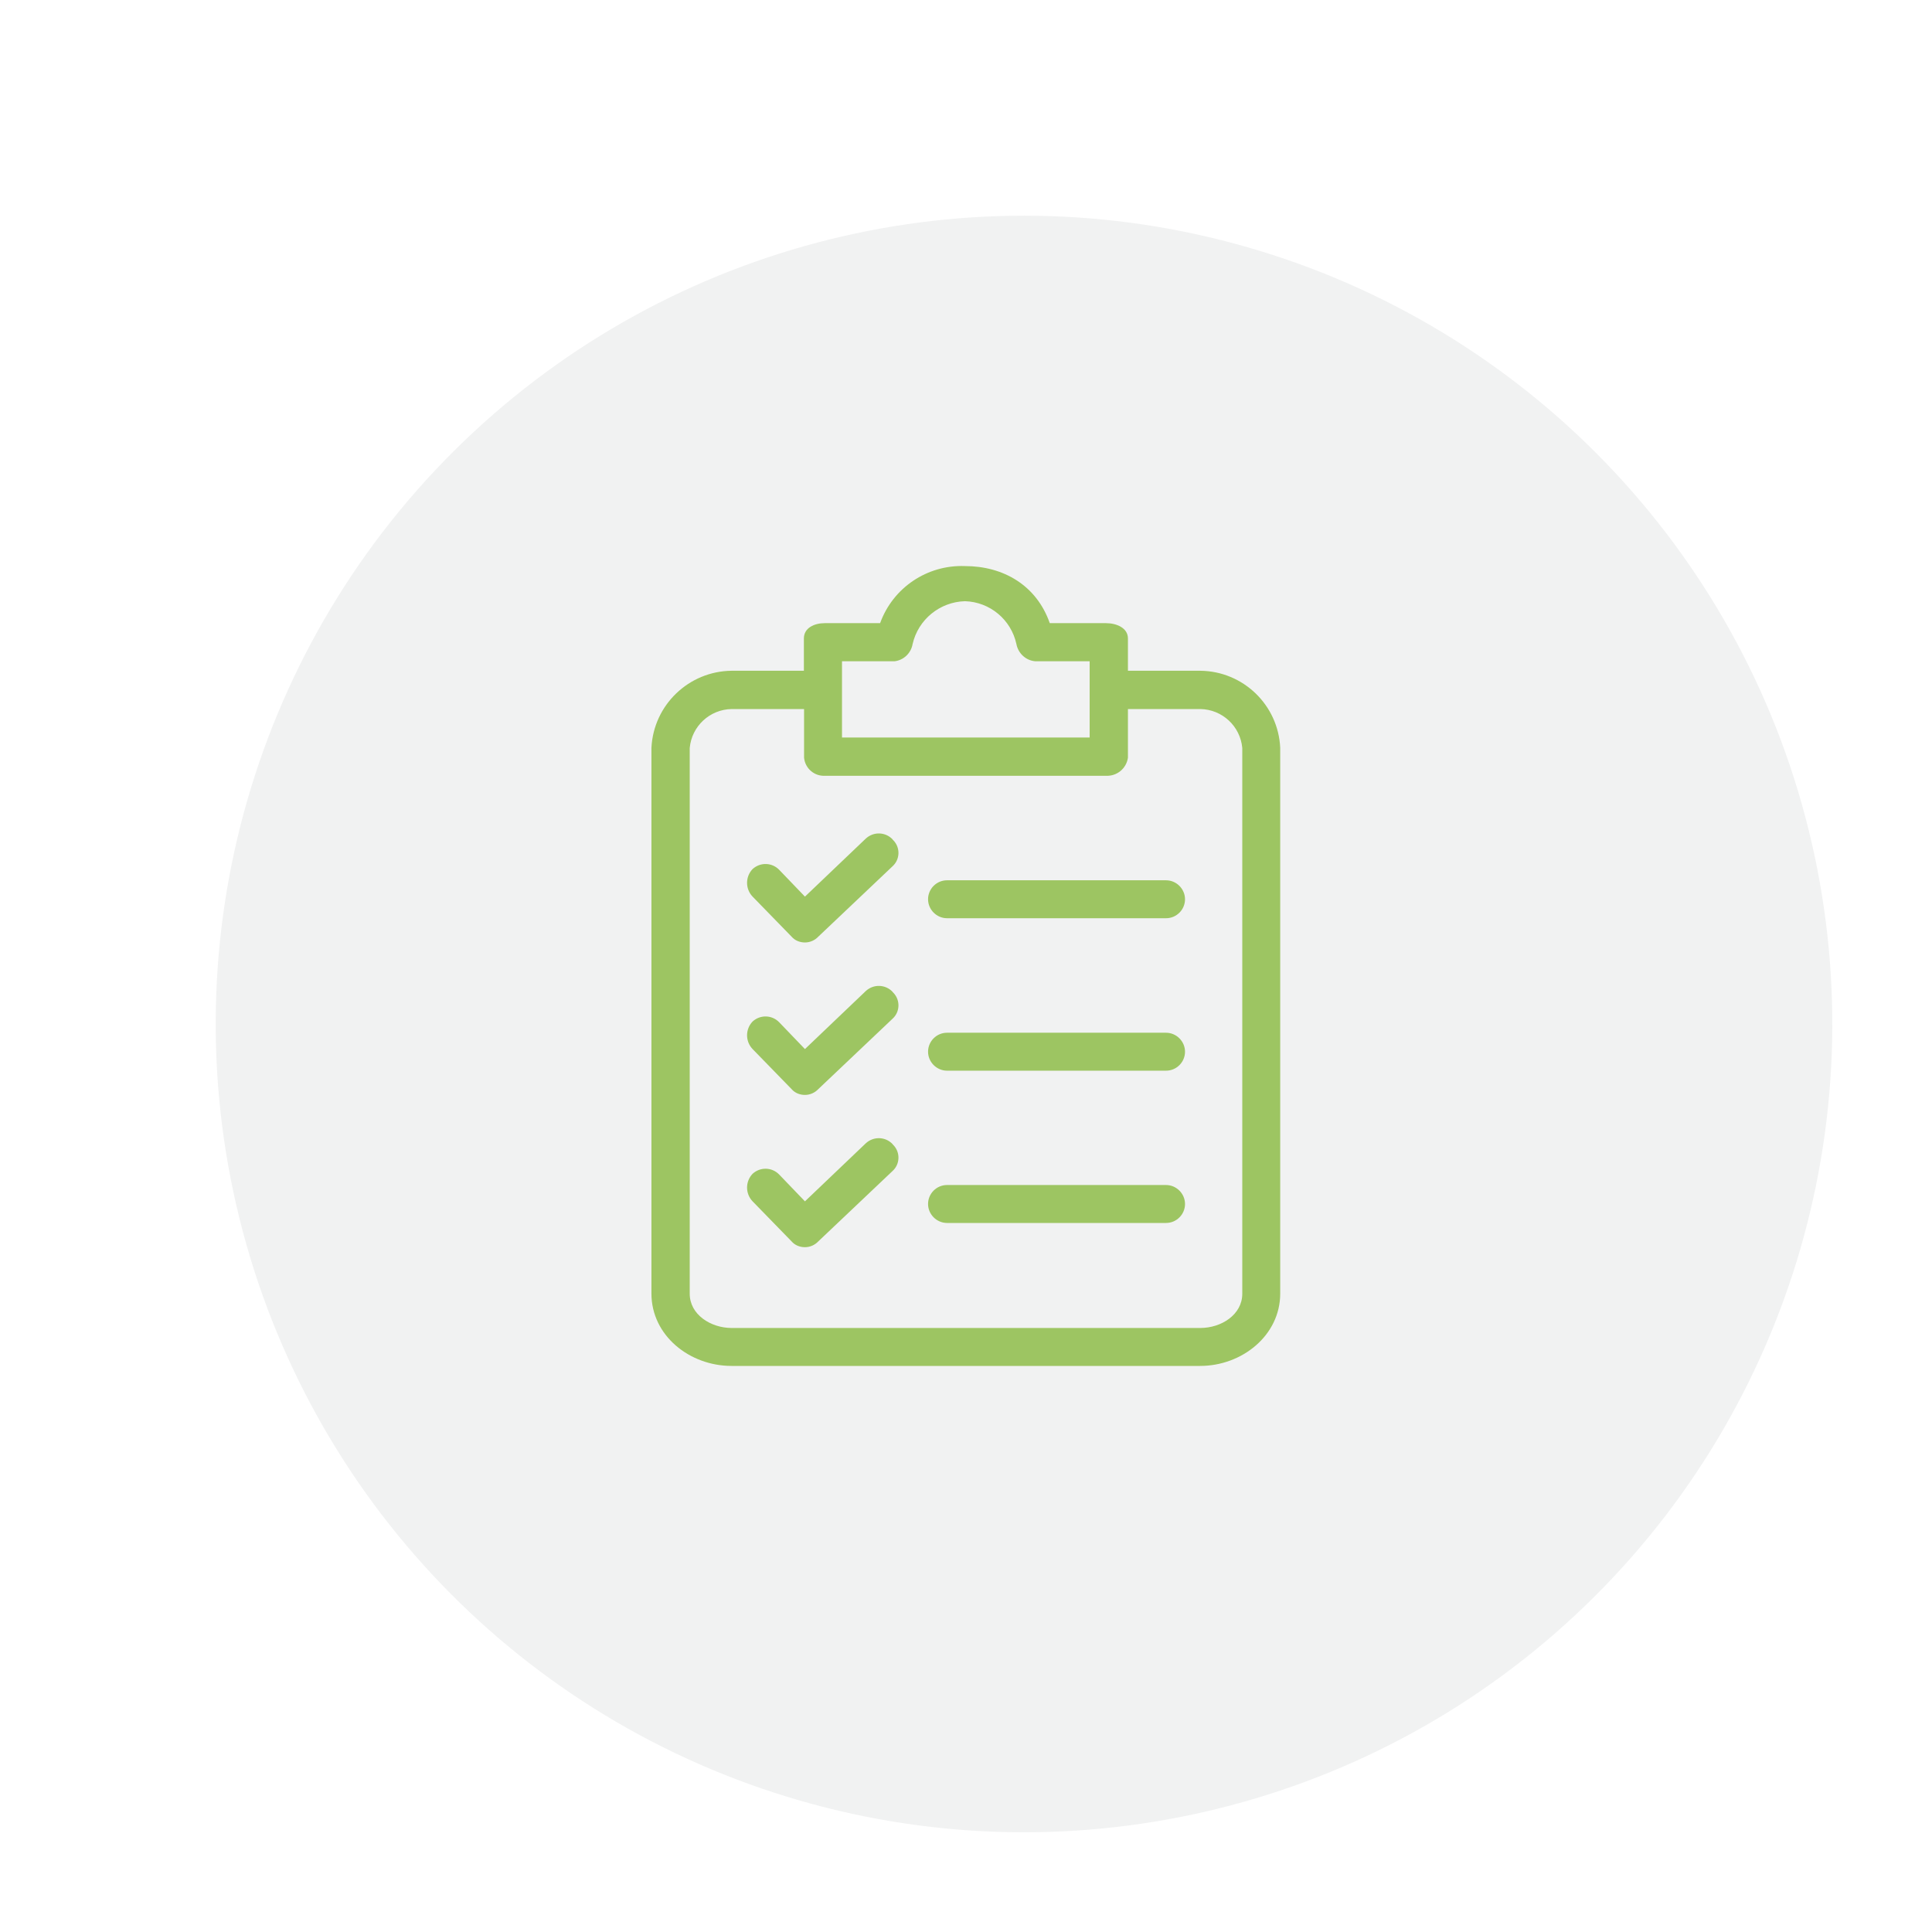 <?xml version="1.0" encoding="UTF-8"?>
<svg id="Layer_2" data-name="Layer 2" xmlns="http://www.w3.org/2000/svg" xmlns:xlink="http://www.w3.org/1999/xlink" viewBox="0 0 110 110">
  <defs>
    <style>
      .cls-1 {
        fill: none;
      }

      .cls-1, .cls-2, .cls-3, .cls-4 {
        stroke-width: 0px;
      }

      .cls-2 {
        fill: #9dc562;
      }

      .cls-5 {
        filter: url(#drop-shadow-1);
      }

      .cls-3 {
        fill: #fff;
      }

      .cls-4 {
        fill: #f1f2f2;
      }
    </style>
    <filter id="drop-shadow-1" filterUnits="userSpaceOnUse">
      <feOffset dx="3.3" dy="3.3"/>
      <feGaussianBlur result="blur" stdDeviation="1.98"/>
      <feFlood flood-color="#010101" flood-opacity=".3"/>
      <feComposite in2="blur" operator="in"/>
      <feComposite in="SourceGraphic"/>
    </filter>
  </defs>
  <g id="Layer_1-2" data-name="Layer 1">
    <g>
      <circle class="cls-1" cx="55" cy="55" r="55" transform="translate(-22.78 55) rotate(-45)"/>
      <g class="cls-5">
        <circle class="cls-3" cx="55" cy="55" r="47.99" transform="translate(-22.78 55) rotate(-45)"/>
        <circle class="cls-4" cx="55" cy="55" r="46.02" transform="translate(-13.7 91.47) rotate(-72.96)"/>
      </g>
      <g>
        <path class="cls-2" d="M68.34,38.19h-4.12v-1.84c0-.6-.65-.87-1.25-.87h-3.2c-.76-2.17-2.66-3.25-4.83-3.25-2.15-.08-4.1,1.23-4.83,3.25h-3.15c-.6,0-1.19.27-1.19.87v1.84h-4.12c-2.44.03-4.44,1.95-4.56,4.39v31.07c0,2.39,2.17,4.12,4.56,4.12h26.68c2.39,0,4.56-1.74,4.56-4.12v-31.07c-.11-2.44-2.11-4.37-4.56-4.39ZM47.95,37.65h2.98c.52-.06.94-.46,1.03-.98.32-1.4,1.55-2.4,2.98-2.44,1.42.04,2.63,1.05,2.93,2.44.1.53.54.94,1.08.98h3.09v4.34h-14.1v-4.34ZM70.73,73.66c0,1.19-1.19,1.95-2.39,1.95h-26.68c-1.19,0-2.39-.76-2.39-1.95v-31.07c.11-1.24,1.14-2.2,2.39-2.22h4.12v2.77c.06.61.58,1.06,1.19,1.03h16c.62.03,1.16-.41,1.25-1.03v-2.77h4.12c1.25.02,2.28.98,2.39,2.22v31.07h0Z"/>
        <path class="cls-2" d="M50.82,56.47c-.41-.43-1.08-.45-1.52-.05l-3.47,3.31-1.46-1.52c-.41-.43-1.08-.45-1.52-.05-.42.44-.42,1.13,0,1.57l2.22,2.28c.19.22.47.33.76.33.29,0,.56-.12.76-.33l4.23-4.01c.42-.38.45-1.04.06-1.46-.02-.02-.04-.04-.06-.06Z"/>
        <path class="cls-2" d="M66.39,58.8h-12.47c-.6,0-1.08.49-1.08,1.08s.49,1.08,1.08,1.08h12.47c.6,0,1.08-.49,1.08-1.08s-.49-1.08-1.08-1.08Z"/>
        <path class="cls-2" d="M50.82,47.79c-.41-.43-1.08-.45-1.52-.05l-3.47,3.31-1.46-1.52c-.41-.43-1.08-.45-1.52-.05-.42.44-.42,1.13,0,1.57l2.22,2.28c.19.22.47.33.76.33.29,0,.56-.12.76-.33l4.23-4.01c.42-.38.45-1.04.06-1.46-.02-.02-.04-.04-.06-.06Z"/>
        <path class="cls-2" d="M66.39,50.12h-12.47c-.6,0-1.08.49-1.08,1.08s.49,1.08,1.08,1.08h12.47c.6,0,1.08-.49,1.08-1.08s-.49-1.08-1.08-1.08Z"/>
        <path class="cls-2" d="M50.82,65.14c-.41-.43-1.08-.45-1.52-.05l-3.47,3.31-1.46-1.52c-.41-.43-1.08-.45-1.52-.05-.42.44-.42,1.13,0,1.57l2.22,2.28c.19.22.47.33.76.33.29,0,.56-.12.76-.33l4.23-4.01c.42-.38.45-1.04.06-1.46-.02-.02-.04-.04-.06-.06Z"/>
        <path class="cls-2" d="M66.39,67.47h-12.47c-.6,0-1.08.49-1.08,1.08s.49,1.08,1.08,1.08h12.47c.6,0,1.08-.49,1.08-1.08s-.49-1.08-1.08-1.08Z"/>
      </g>
    </g>
  </g>
</svg>